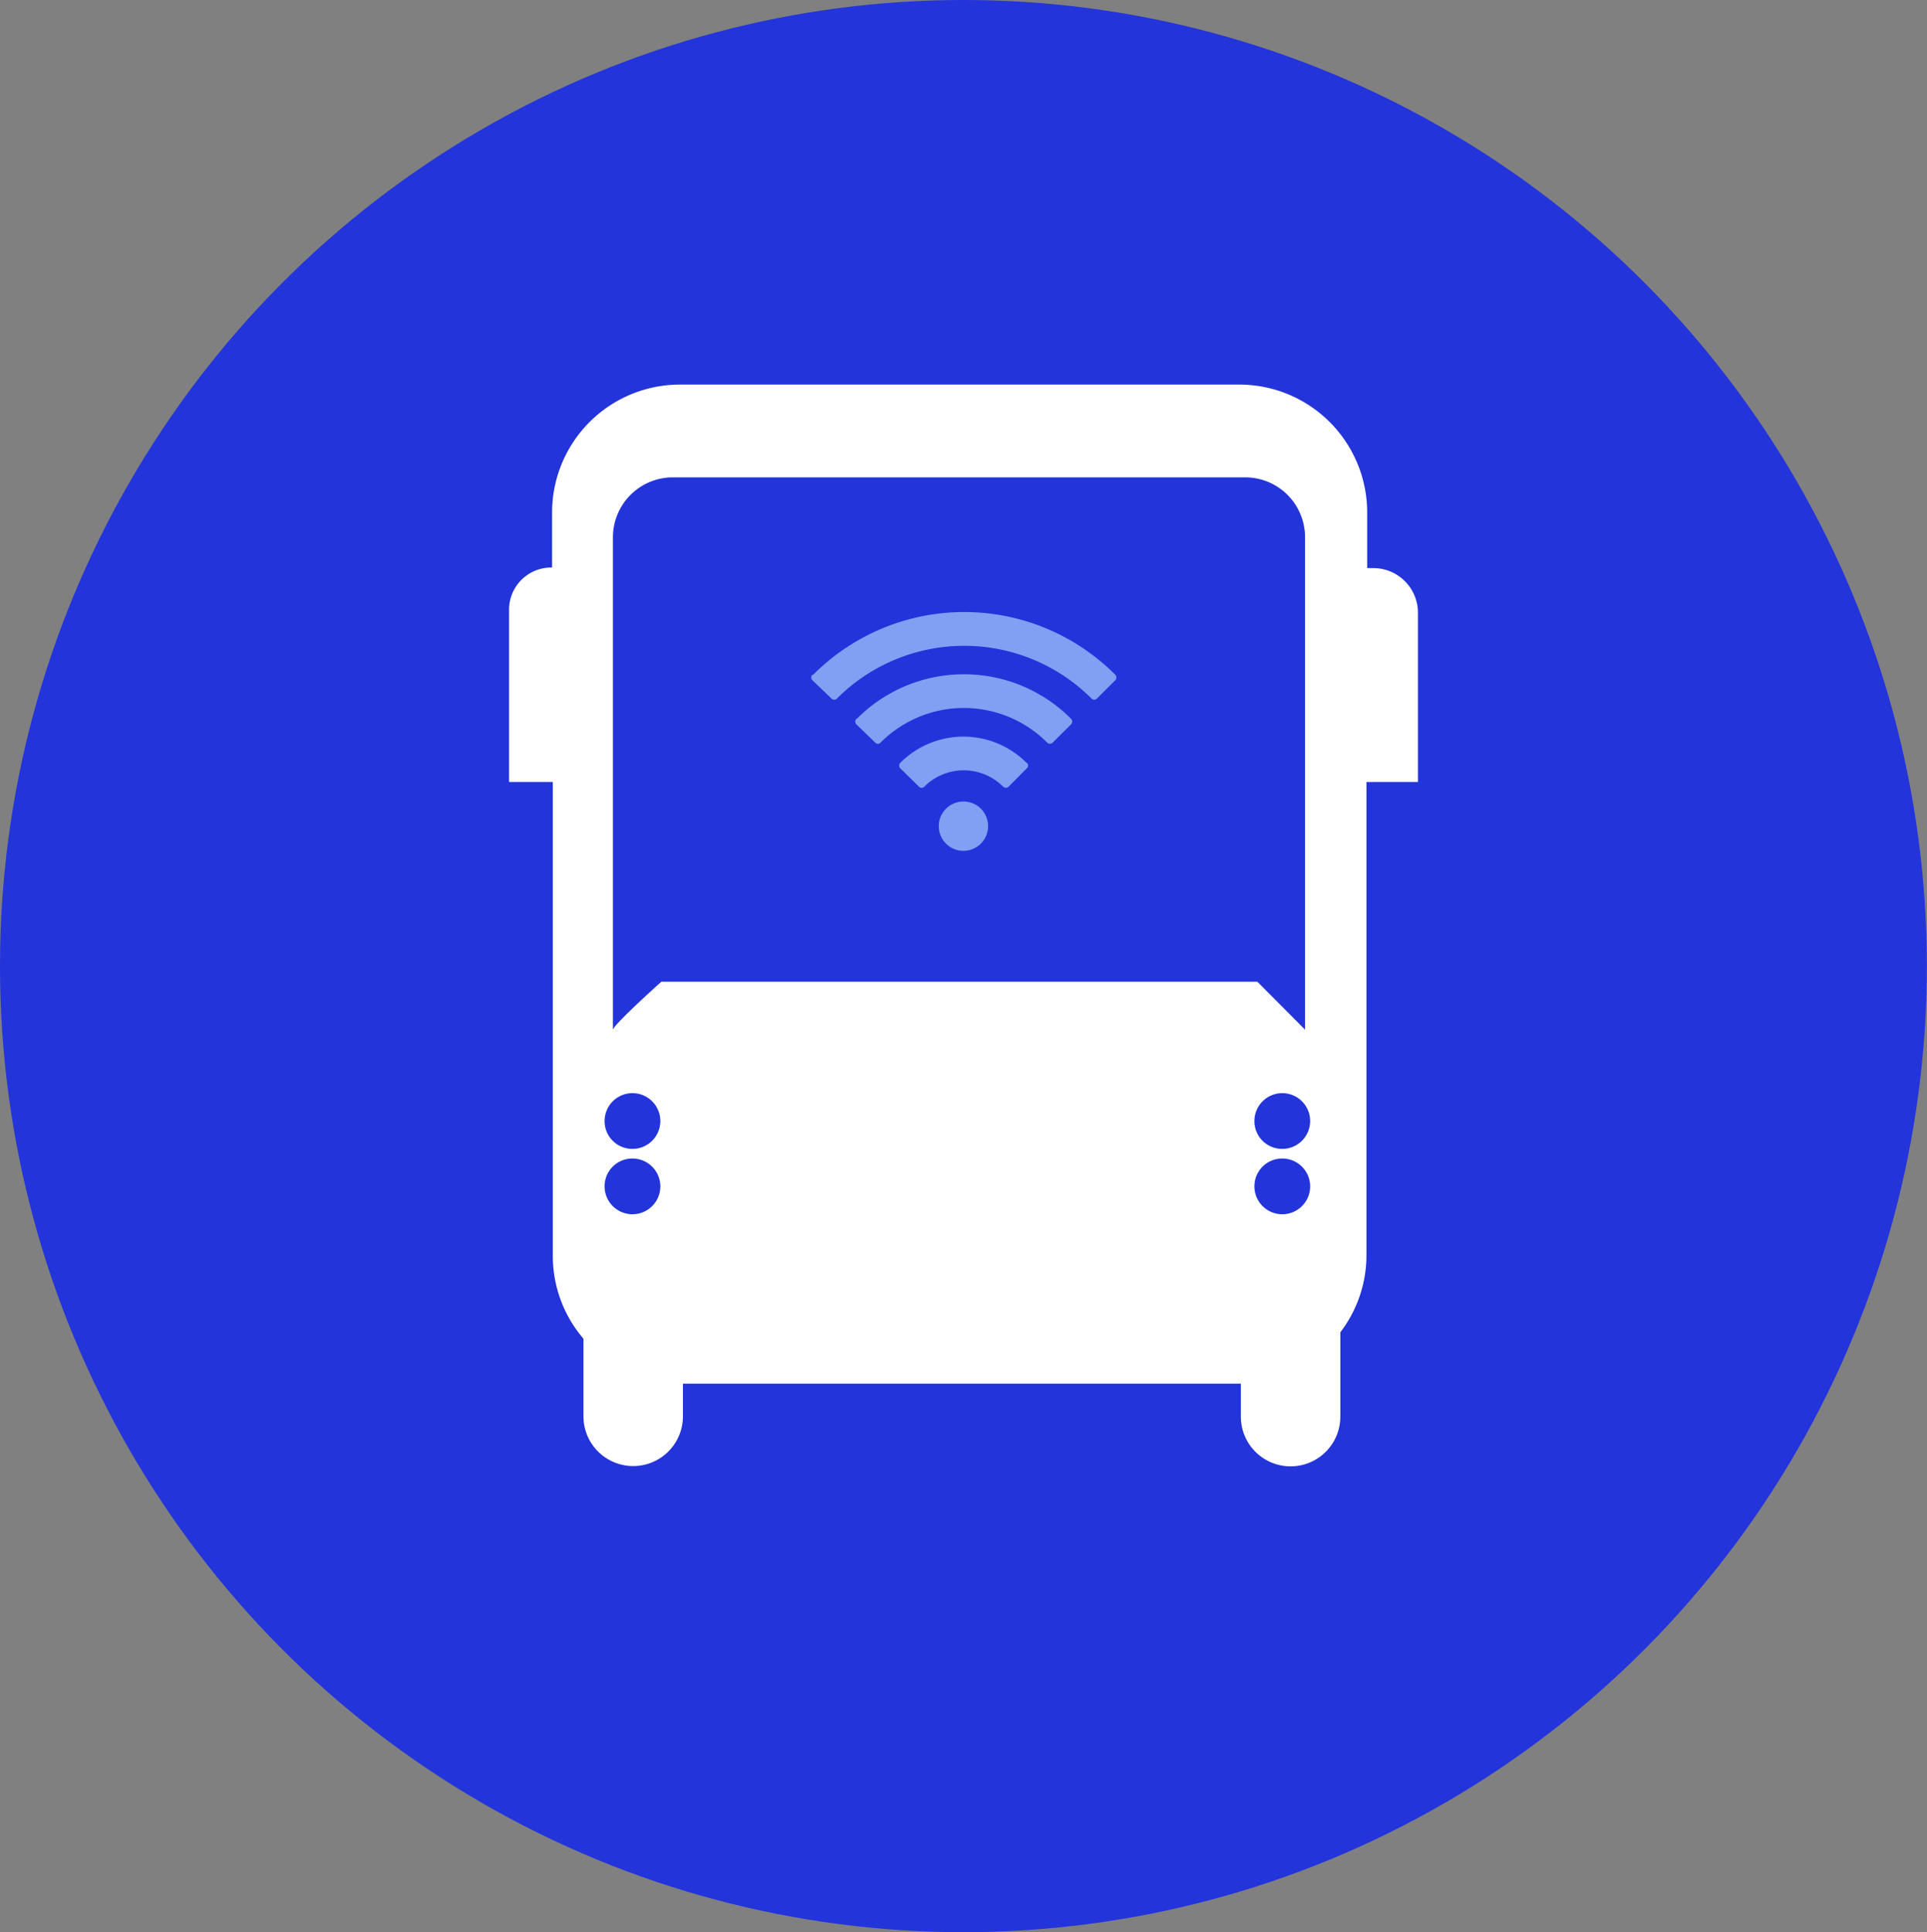 <svg xmlns="http://www.w3.org/2000/svg" viewBox="0 0 132.11 132.43"><rect x="0" y="0" width="132.11" height="132.43" fill="#808080" stroke="none"/><defs><style>.cls-1{fill:#2334da;}.cls-2{fill:#80a0f4;}.cls-3{fill:#fff;}</style></defs><g id="Laag_2" data-name="Laag 2"><g id="Layer_1" data-name="Layer 1"><ellipse class="cls-1" cx="66.05" cy="66.22" rx="66.05" ry="66.22"/><path class="cls-2" d="M66.05,54.94a1.69,1.69,0,1,0,1.69,1.69,1.68,1.68,0,0,0-1.69-1.69"/><path class="cls-2" d="M55.7,46.25a.26.26,0,0,0,0,.38L57,47.88a.26.26,0,0,0,.38,0,12.34,12.34,0,0,1,17.45,0,.25.25,0,0,0,.37,0l1.26-1.25a.28.28,0,0,0,0-.38,14.62,14.62,0,0,0-20.71,0"/><path class="cls-2" d="M58.71,49.27a.28.28,0,0,0,0,.38L60,50.9a.25.25,0,0,0,.37,0,8.06,8.06,0,0,1,11.42,0,.27.27,0,0,0,.38,0l1.26-1.25a.28.28,0,0,0,0-.38,10.36,10.36,0,0,0-14.69,0"/><path class="cls-2" d="M70.38,52.29a6.11,6.11,0,0,0-8.66,0,.27.27,0,0,0,0,.37L63,53.92a.25.25,0,0,0,.37,0,3.82,3.82,0,0,1,5.4,0,.27.27,0,0,0,.38,0l1.25-1.26a.25.25,0,0,0,0-.37"/><path class="cls-3" d="M97.21,42a3.06,3.06,0,0,0-3-3.06h-.48V35.13a8.77,8.77,0,0,0-8.75-8.77H46.6a8.77,8.77,0,0,0-8.75,8.77V38.9h-.06a2.89,2.89,0,0,0-2.89,2.9V53.6h3V86.07A8.71,8.71,0,0,0,40,91.76v5.32a3.41,3.41,0,1,0,6.82,0V94.84H84.93l.14,0v2.26a3.41,3.41,0,1,0,6.82,0V91.32a8.69,8.69,0,0,0,1.79-5.25V53.6h3.53ZM89.47,68.61v2.24h-.13l-.14-.23-3.74-2.39H46.87a5.52,5.52,0,0,0-2,.38,1.17,1.17,0,0,0-.2.06l-2.65,2V36.83a4.11,4.11,0,0,1,4.1-4.11H85.38a4.1,4.1,0,0,1,4.09,4.11V68.61Zm-1.54,10.8A1.91,1.91,0,1,1,86,81.32a1.9,1.9,0,0,1,1.9-1.91M86,76.84a1.91,1.91,0,1,1,1.9,1.91A1.9,1.9,0,0,1,86,76.84M43.36,79.41a1.91,1.91,0,1,1-1.91,1.91,1.9,1.9,0,0,1,1.91-1.91m-1.91-2.57a1.91,1.91,0,1,1,1.91,1.91,1.9,1.9,0,0,1-1.91-1.91"/><path class="cls-3" d="M42,70.64c-.13-.25,3.34-3.35,3.34-3.35H86.2l3.92,3.94L42.81,71.1"/></g></g></svg>